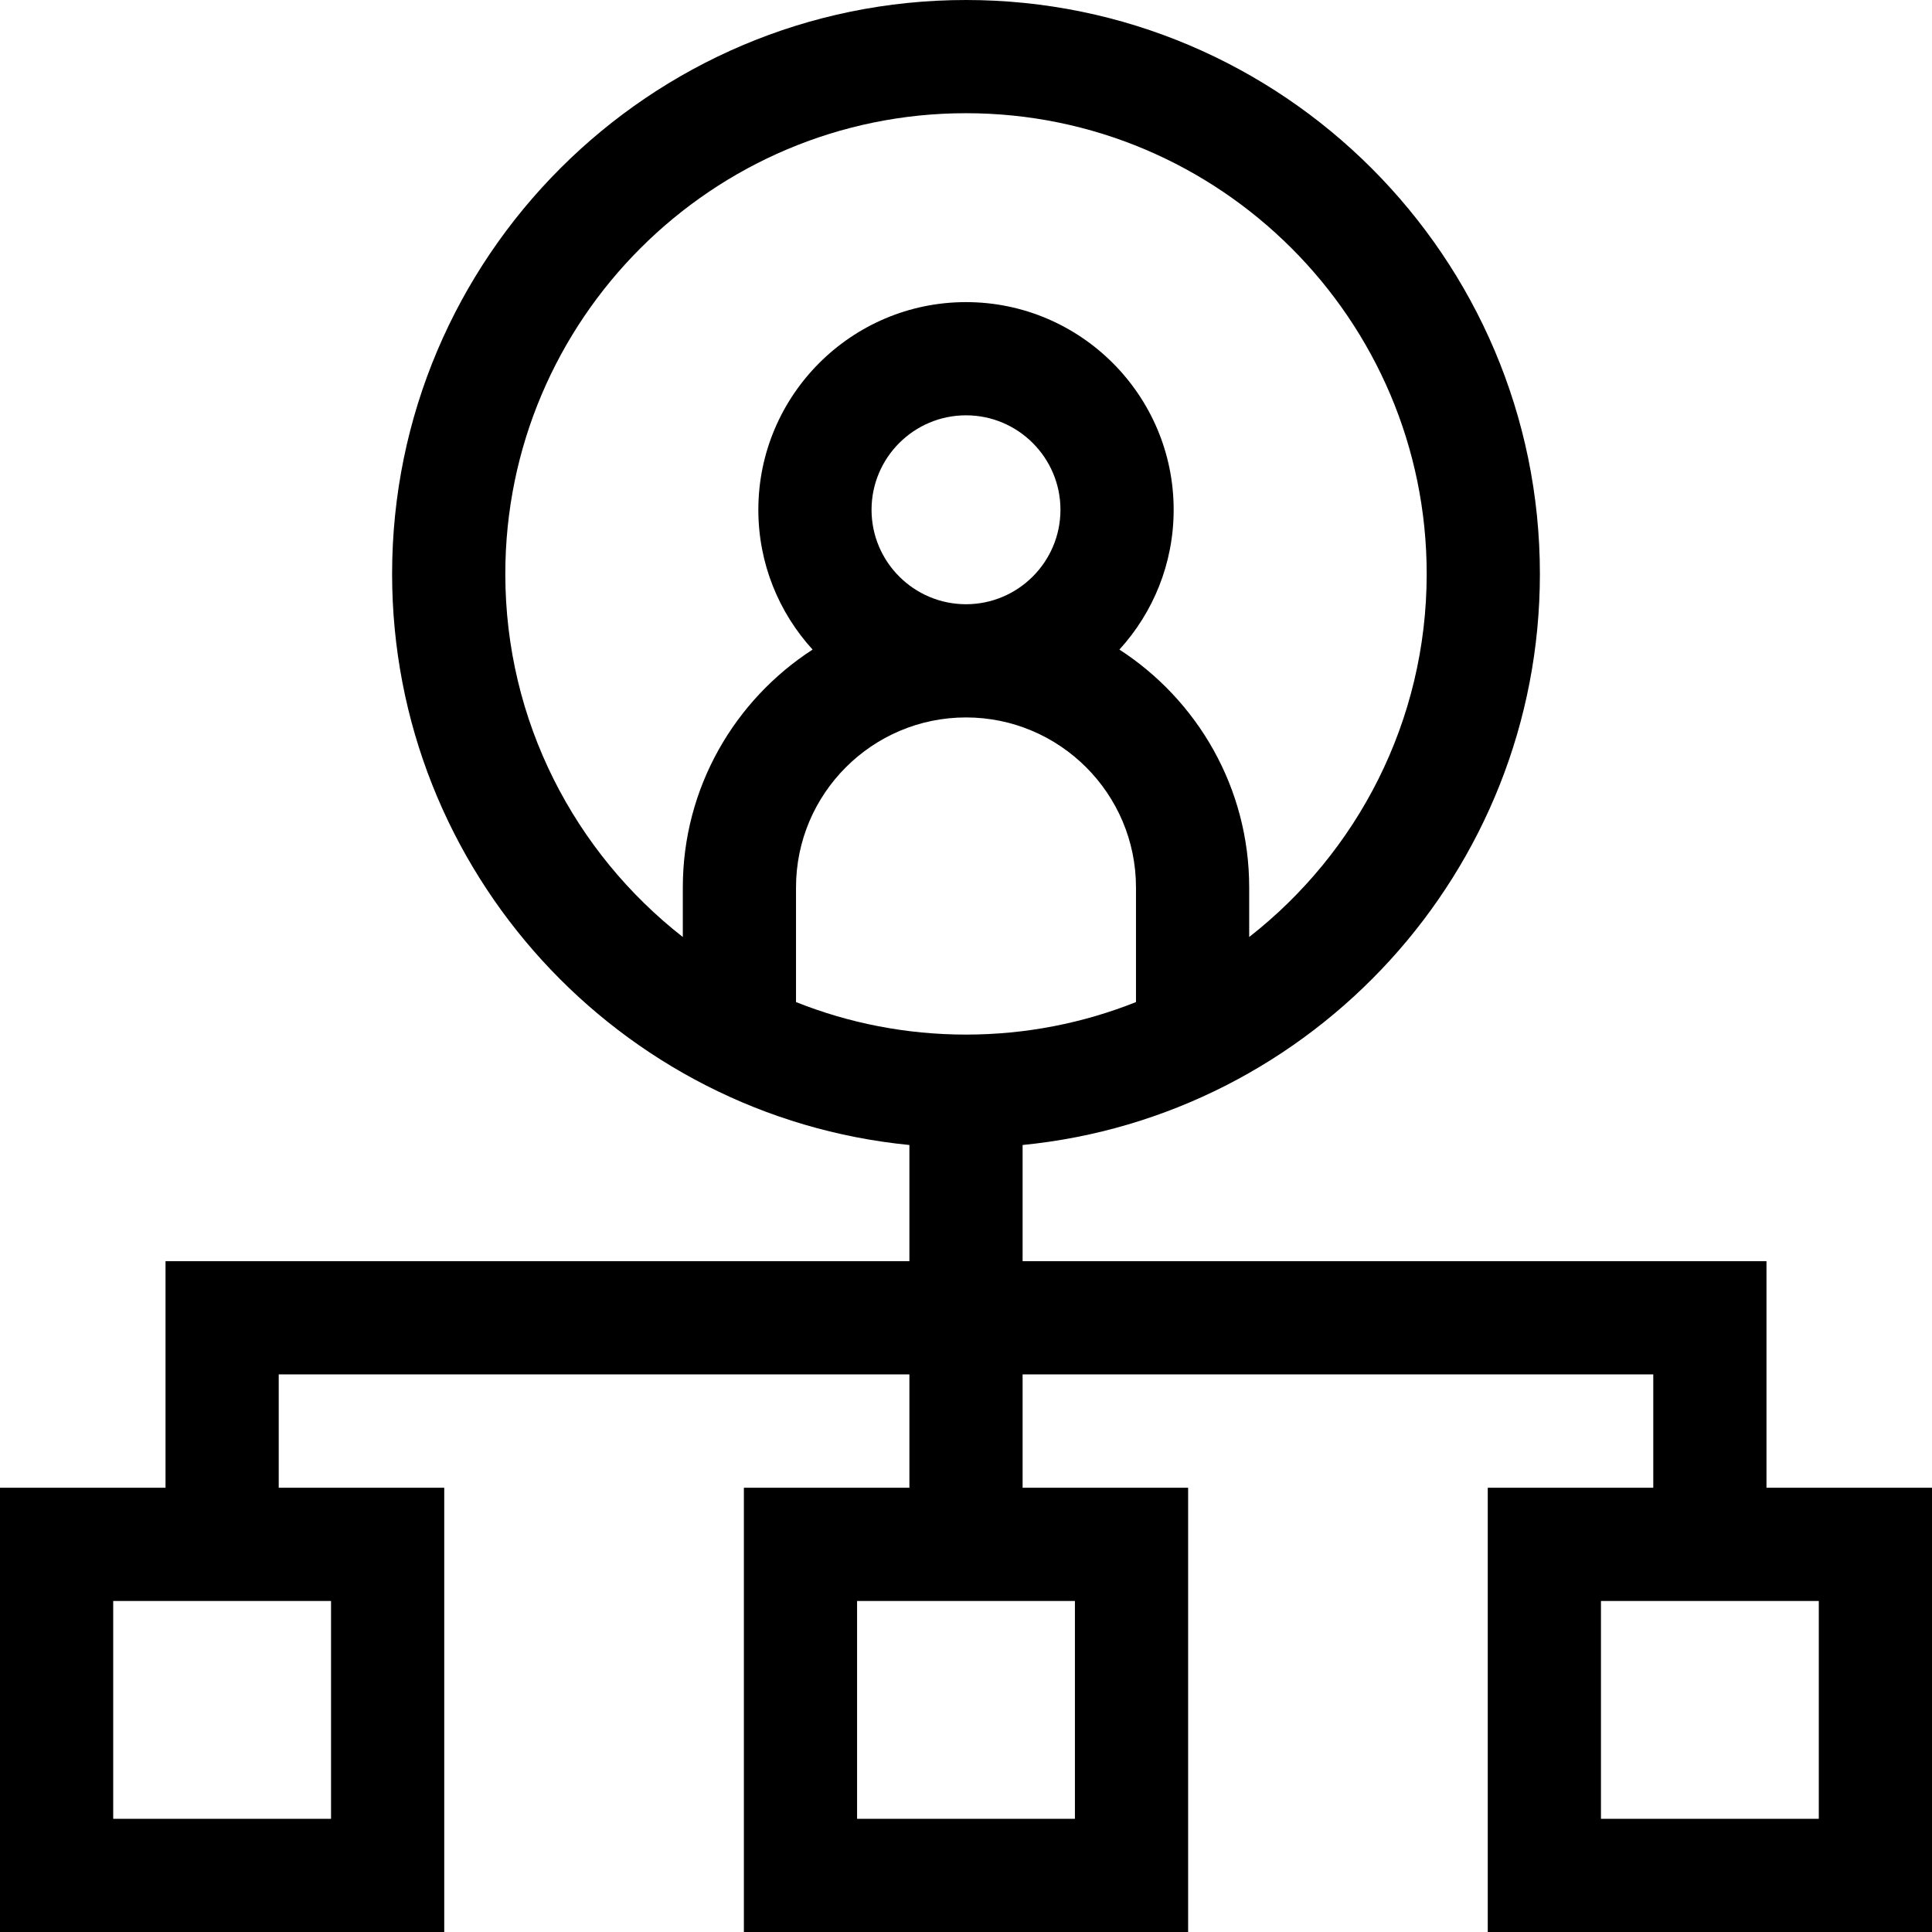 <?xml version="1.0"?>
<svg xmlns="http://www.w3.org/2000/svg" id="Capa_1" enable-background="new 0 0 512 512" height="512px" viewBox="0 0 512 512" width="512px"><g><g><path d="m468.136 394.272v-60.048h-197.136v-30.788c76.847-7.558 137.088-72.548 137.088-151.348 0-83.861-68.227-152.088-152.088-152.088s-152.088 68.227-152.088 152.088c0 78.8 60.241 143.79 137.088 151.348v30.788h-197.136v60.048h-43.864v117.728h117.729v-117.728h-43.865v-30.048h167.136v30.048h-43.864v117.728h117.729v-117.728h-43.865v-30.048h167.136v30.048h-43.864v117.728h117.728v-117.728zm-237.168-259.176c0-13.803 11.229-25.032 25.032-25.032s25.032 11.229 25.032 25.032-11.229 25.032-25.032 25.032-25.032-11.229-25.032-25.032zm25.032 55.032c24.84 0 45.048 20.208 45.048 45.048v30.385c-13.945 5.556-29.146 8.615-45.048 8.615s-31.103-3.06-45.048-8.615v-30.385c0-24.84 20.208-45.048 45.048-45.048zm-122.088-38.04c0-67.319 54.769-122.088 122.088-122.088s122.088 54.769 122.088 122.088c0 39.046-18.427 73.867-47.04 96.231v-13.143c0-26.405-13.719-49.651-34.391-63.031 8.925-9.786 14.376-22.792 14.376-37.048 0-30.345-24.688-55.032-55.032-55.032s-55.032 24.688-55.032 55.032c0 14.257 5.451 27.263 14.376 37.048-20.672 13.38-34.391 36.627-34.391 63.031v13.143c-28.614-22.364-47.042-57.185-47.042-96.231zm-46.183 329.912h-57.729v-57.728h57.729zm197.135 0h-57.729v-57.728h57.729zm197.136 0h-57.729v-57.728h57.729z" data-original="#000000" class="active-path" fill="#000000"/></g></g> </svg>
